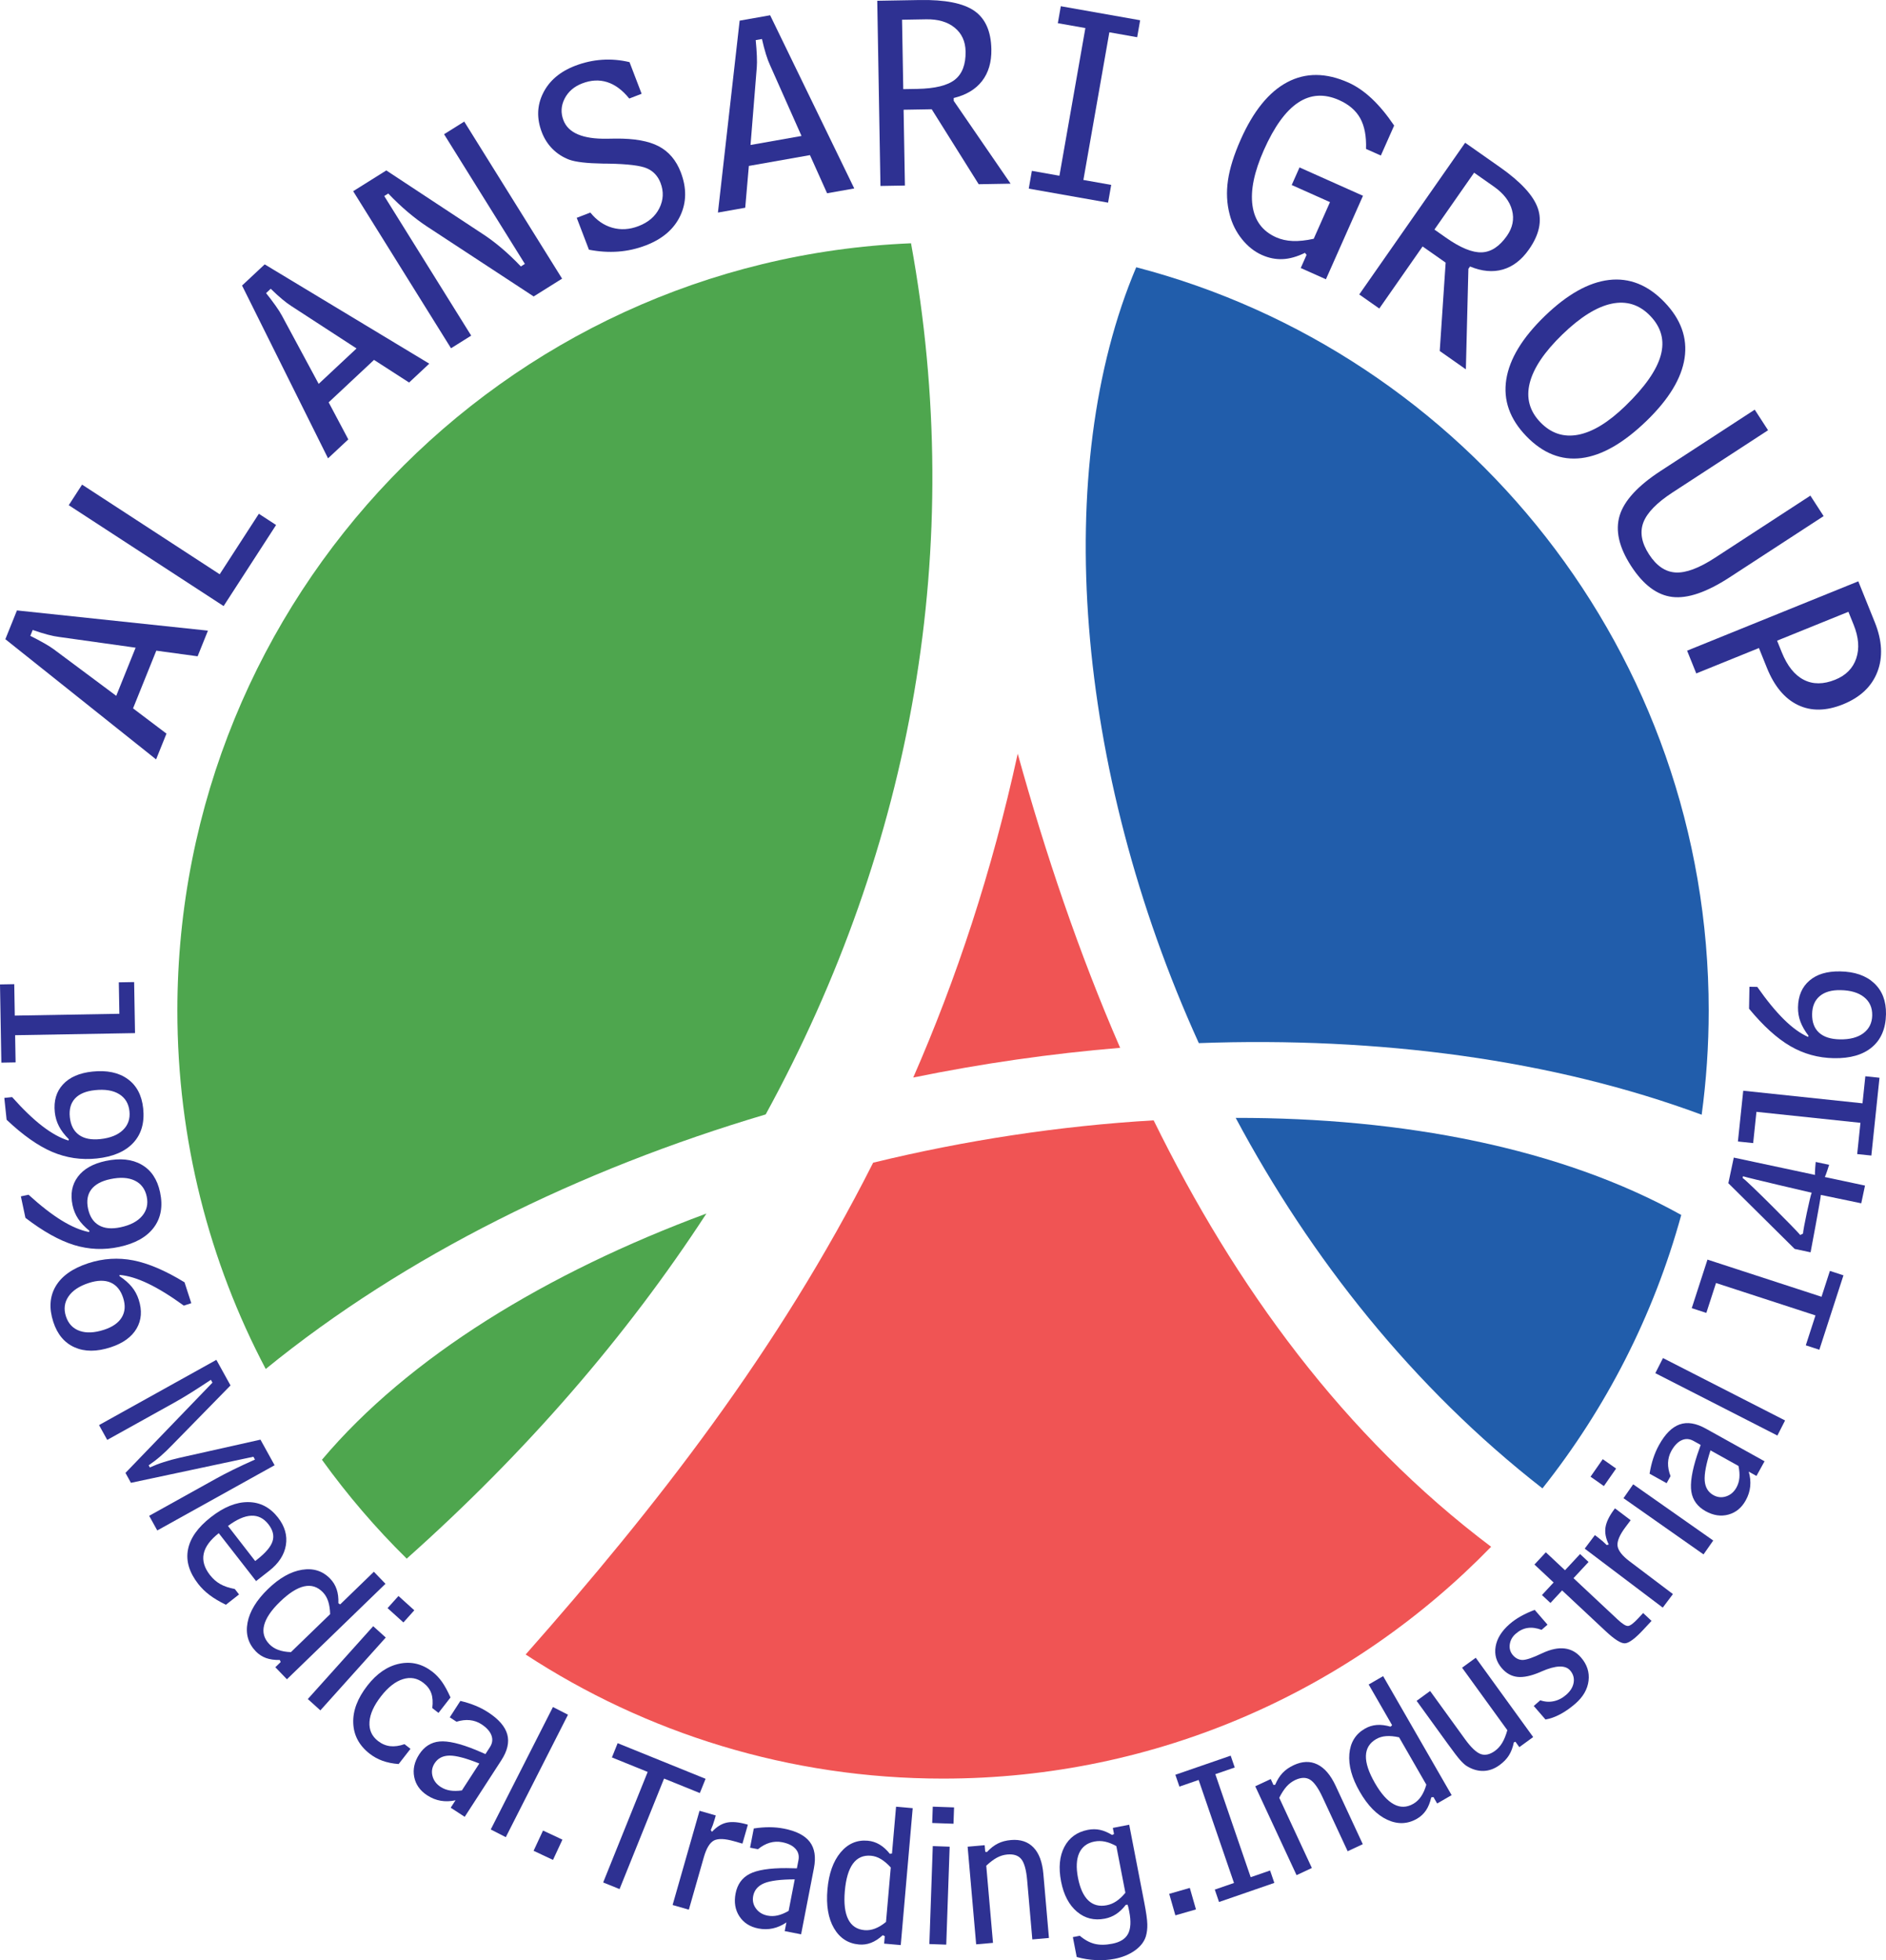 <?xml version="1.0" encoding="utf-8"?>
<!-- Generator: Adobe Illustrator 16.0.3, SVG Export Plug-In . SVG Version: 6.00 Build 0)  -->
<!DOCTYPE svg PUBLIC "-//W3C//DTD SVG 1.1//EN" "http://www.w3.org/Graphics/SVG/1.1/DTD/svg11.dtd">
<svg version="1.1" id="Layer_1" xmlns="http://www.w3.org/2000/svg" xmlns:xlink="http://www.w3.org/1999/xlink" x="0px" y="0px"
	 width="202.605px" height="210.568px" viewBox="0 0 202.605 210.568" enable-background="new 0 0 202.605 210.568"
	 xml:space="preserve">
<path fill-rule="evenodd" clip-rule="evenodd" fill="#4EA64E" d="M43.691,167.432c-3.324-3.272-6.371-6.826-9.105-10.622
	c9.292-11.034,24.147-20.092,41.301-26.45C67.276,143.586,56.485,156.036,43.691,167.432 M28.546,147.059
	c-6.059-11.493-9.492-24.594-9.492-38.5c0-44.408,34.983-80.616,78.814-82.425c5.949,32.638,0.178,64.696-15.613,93.579
	C62.261,125.641,43.512,134.866,28.546,147.059"/>
<path fill-rule="evenodd" clip-rule="evenodd" fill="#F05454" d="M98.106,115.75c4.621-10.564,8.447-22.06,11.223-34.787
	c2.977,10.737,6.57,21.4,11.002,31.596C112.925,113.173,105.478,114.243,98.106,115.75 M160.186,166.157
	c-14.937,15.362-35.798,24.904-58.88,24.904c-16.541,0-31.941-4.901-44.837-13.331c13.977-15.814,27.116-32.612,37.33-52.831
	c9.863-2.404,20.078-3.961,30.133-4.549C132.706,138.214,144.366,154.245,160.186,166.157"/>
<path fill-rule="evenodd" clip-rule="evenodd" fill="#215DAB" d="M180.61,130.513c-2.98,10.851-8.114,20.804-14.911,29.372
	c-13.907-10.83-24.915-24.751-32.953-39.8C150.718,120.064,167.681,123.313,180.61,130.513 M122.06,28.709
	c35.378,9.226,61.498,41.477,61.498,79.85c0,3.794-0.258,7.528-0.754,11.188c-15.967-5.927-34.69-8.395-54.02-7.693
	C115.384,82.56,112.96,50.182,122.06,28.709"/>
<path fill="#2E3192" d="M0.575,68.665l1.246-3.092l20.518,2.172l-1.11,2.756l-4.439-0.605l-2.497,6.198l3.591,2.713l-1.116,2.769
	L0.575,68.665z M5.789,69.757l6.697,4.991l2.083-5.172L6.328,68.42c-0.329-0.039-0.732-0.121-1.209-0.246
	c-0.476-0.125-1.012-0.293-1.606-0.502l-0.256,0.634c0.565,0.282,1.068,0.549,1.51,0.802C5.208,69.36,5.549,69.577,5.789,69.757"/>
<polygon fill="#2E3192" points="7.385,54.27 8.817,52.059 23.601,61.689 27.808,55.191 29.659,56.397 24.021,65.106 "/>
<path fill="#2E3192" d="M26.003,30.673l2.432-2.274l17.68,10.666l-2.167,2.027l-3.768-2.431l-4.874,4.56l2.111,3.979l-2.177,2.036
	L26.003,30.673z M30.268,33.874l3.966,7.363l4.068-3.805l-6.983-4.541c-0.281-0.175-0.612-0.42-0.991-0.736
	c-0.38-0.315-0.794-0.694-1.245-1.136l-0.499,0.467c0.394,0.495,0.738,0.95,1.031,1.365C29.909,33.267,30.127,33.607,30.268,33.874"
	/>
<path fill="#2E3192" d="M45.894,24.347c-0.696-0.457-1.395-0.984-2.097-1.58c-0.702-0.595-1.398-1.255-2.089-1.979l-0.431,0.27
	l9.341,14.995l-2.167,1.358L37.94,20.539l3.559-2.231l10.284,6.779c0.685,0.441,1.378,0.957,2.078,1.549
	c0.699,0.592,1.397,1.253,2.093,1.985l0.431-0.27l-8.68-13.932l2.167-1.359l10.511,16.872l-3.053,1.914L45.894,24.347z"/>
<path fill="#2E3192" d="M61.956,23.398l1.464-0.564c0.671,0.834,1.461,1.378,2.367,1.632c0.906,0.254,1.842,0.196,2.809-0.177
	c1.058-0.407,1.804-1.051,2.24-1.931s0.477-1.782,0.123-2.707c-0.285-0.743-0.772-1.265-1.463-1.567
	c-0.691-0.3-2.069-0.469-4.137-0.505c-0.134,0-0.332-0.002-0.593-0.006c-1.711-0.027-2.915-0.167-3.612-0.418
	c-0.693-0.264-1.291-0.647-1.794-1.15c-0.504-0.503-0.889-1.104-1.156-1.802c-0.566-1.477-0.519-2.879,0.141-4.204
	c0.659-1.325,1.806-2.303,3.442-2.933c0.94-0.361,1.903-0.576,2.888-0.644c0.985-0.067,1.969,0.018,2.951,0.253l1.301,3.399
	l-1.329,0.512c-0.73-0.905-1.519-1.492-2.37-1.763c-0.85-0.271-1.745-0.225-2.685,0.137c-0.877,0.337-1.507,0.884-1.892,1.641
	c-0.384,0.756-0.426,1.529-0.124,2.317c0.524,1.369,2.089,2.031,4.695,1.984c0.401-0.009,0.71-0.013,0.928-0.014
	c1.993-0.019,3.533,0.257,4.617,0.827c1.084,0.571,1.874,1.504,2.37,2.801c0.638,1.668,0.62,3.219-0.054,4.654
	c-0.674,1.435-1.906,2.497-3.696,3.186c-0.967,0.372-1.96,0.596-2.978,0.671c-1.019,0.075-2.066,0.007-3.142-0.203L61.956,23.398z"
	/>
<path fill="#2E3192" d="M79.458,2.218l3.275-0.579l9.036,18.605l-2.918,0.516l-1.84-4.097l-6.564,1.161l-0.39,4.491l-2.932,0.519
	L79.458,2.218z M81.298,7.232l-0.672,8.342l5.477-0.969l-3.389-7.623c-0.142-0.301-0.286-0.687-0.433-1.159
	c-0.146-0.472-0.289-1.016-0.427-1.632l-0.672,0.118c0.062,0.63,0.103,1.2,0.124,1.709C81.326,6.527,81.324,6.932,81.298,7.232"/>
<path fill="#2E3192" d="M94.239,0.083l4.559-0.08c2.729-0.048,4.686,0.34,5.872,1.164c1.185,0.824,1.796,2.203,1.828,4.134
	c0.024,1.379-0.31,2.514-1.001,3.405c-0.689,0.891-1.707,1.498-3.046,1.823l0.005,0.306l6.109,8.895l-3.428,0.06l-5.047-8.054
	l-3.02,0.052l0.142,8.141l-2.628,0.046L94.239,0.083z M96.903,2.12l0.13,7.456l1.509-0.026c1.897-0.034,3.242-0.363,4.035-0.989
	c0.791-0.626,1.176-1.638,1.152-3.035c-0.02-1.078-0.408-1.928-1.17-2.551c-0.761-0.623-1.786-0.923-3.073-0.9L96.903,2.12z"/>
<polygon fill="#2E3192" points="110.849,18.354 113.81,18.878 116.597,3.015 113.638,2.491 113.958,0.669 122.481,2.176 
	122.161,3.998 119.173,3.47 116.384,19.333 119.372,19.862 119.036,21.77 110.515,20.263 "/>
<path fill="#2E3192" d="M141.127,25.65l1.748-3.938l-4.112-1.837l0.839-1.889l6.818,3.045L142.438,30l-2.705-1.209l0.625-1.41
	l-0.172-0.22c-0.852,0.416-1.652,0.641-2.398,0.674c-0.745,0.034-1.49-0.115-2.232-0.447c-0.805-0.359-1.52-0.928-2.145-1.706
	c-0.623-0.779-1.062-1.66-1.313-2.644c-0.308-1.168-0.368-2.393-0.18-3.676c0.187-1.281,0.641-2.734,1.362-4.358
	c1.361-3.068,3.029-5.127,5.006-6.174c1.975-1.047,4.164-1.034,6.569,0.04c0.858,0.383,1.697,0.96,2.517,1.729
	c0.818,0.77,1.615,1.733,2.396,2.889l-1.429,3.22l-1.593-0.711c0.048-1.35-0.157-2.444-0.617-3.282
	c-0.46-0.837-1.217-1.491-2.27-1.961c-1.592-0.711-3.059-0.623-4.401,0.266c-1.343,0.888-2.571,2.588-3.685,5.098
	c-1.043,2.351-1.453,4.337-1.224,5.959c0.229,1.622,1.073,2.759,2.532,3.411c0.539,0.24,1.137,0.374,1.792,0.401
	C139.53,25.916,140.28,25.836,141.127,25.65"/>
<path fill="#2E3192" d="M157.396,15.334l3.735,2.623c2.236,1.57,3.592,3.039,4.068,4.404c0.477,1.366,0.163,2.841-0.943,4.423
	c-0.789,1.13-1.723,1.851-2.804,2.165c-1.082,0.313-2.26,0.205-3.534-0.322l-0.175,0.251l-0.271,10.798l-2.807-1.972l0.635-9.492
	l-2.475-1.738l-4.654,6.669l-2.153-1.512L157.396,15.334z M158.358,18.552l-4.264,6.108l1.236,0.869
	c1.555,1.092,2.836,1.618,3.844,1.579c1.008-0.038,1.91-0.631,2.711-1.776c0.615-0.883,0.799-1.8,0.547-2.753
	c-0.25-0.953-0.902-1.799-1.957-2.54L158.358,18.552z"/>
<path fill="#2E3192" d="M176.888,45.205c-2.473,2.394-4.803,3.728-6.986,4.003c-2.186,0.273-4.17-0.516-5.951-2.366
	c-1.768-1.837-2.48-3.859-2.139-6.068c0.343-2.208,1.72-4.48,4.129-6.814c2.41-2.333,4.712-3.629,6.908-3.886
	c2.194-0.256,4.18,0.537,5.955,2.381c1.769,1.837,2.489,3.841,2.164,6.012C180.644,40.638,179.282,42.883,176.888,45.205
	 M165.476,45.364c1.144,1.188,2.494,1.634,4.054,1.339c1.559-0.296,3.251-1.326,5.075-3.094c2.095-2.03,3.363-3.841,3.802-5.434
	c0.438-1.592,0.062-3.006-1.128-4.243c-1.164-1.208-2.547-1.644-4.147-1.308c-1.6,0.336-3.364,1.438-5.294,3.306
	c-1.936,1.876-3.104,3.615-3.506,5.218C163.931,42.75,164.312,44.157,165.476,45.364"/>
<path fill="#2E3192" d="M189.935,46.217l-10.254,6.68c-1.697,1.105-2.744,2.182-3.142,3.227c-0.396,1.045-0.194,2.188,0.608,3.424
	c0.802,1.238,1.755,1.888,2.863,1.949c1.105,0.061,2.512-0.465,4.217-1.576l10.254-6.679l1.424,2.199l-10.098,6.576
	c-2.459,1.602-4.512,2.305-6.156,2.108c-1.645-0.195-3.12-1.305-4.428-3.324c-1.309-2.02-1.717-3.827-1.229-5.426
	c0.489-1.598,1.959-3.195,4.411-4.793l10.097-6.576L189.935,46.217z"/>
<path fill="#2E3192" d="M199.629,62.446l1.774,4.401c0.793,1.972,0.885,3.746,0.278,5.322c-0.608,1.577-1.835,2.739-3.685,3.489
	c-1.813,0.733-3.432,0.758-4.856,0.074c-1.424-0.685-2.535-2.018-3.332-3.998l-0.854-2.121l-6.731,2.729l-0.985-2.445
	L199.629,62.446z M198.567,65.719l-7.662,3.104l0.502,1.244c0.59,1.467,1.379,2.453,2.367,2.959
	c0.985,0.506,2.111,0.502,3.379-0.011c1.147-0.465,1.9-1.228,2.256-2.289s0.264-2.262-0.276-3.603L198.567,65.719z"/>
<polygon fill="#2E3192" points="1.53,105.722 1.589,109.099 12.823,108.902 12.764,105.525 14.409,105.497 14.505,110.979 
	1.625,111.204 1.676,114.125 0.146,114.153 0,105.749 "/>
<path fill="#2E3192" d="M10.773,122.363c1.063-0.112,1.874-0.435,2.43-0.968c0.556-0.534,0.789-1.209,0.704-2.021
	c-0.086-0.826-0.455-1.442-1.106-1.841c-0.65-0.401-1.516-0.541-2.601-0.427c-0.963,0.101-1.678,0.397-2.14,0.894
	c-0.459,0.495-0.646,1.165-0.558,2.006c0.091,0.861,0.414,1.496,0.975,1.902C9.034,122.314,9.799,122.465,10.773,122.363
	 M1.302,117.852c1.174,1.317,2.253,2.355,3.245,3.118c0.993,0.764,1.927,1.282,2.806,1.55l0.048-0.133
	c-0.474-0.473-0.831-0.943-1.071-1.411c-0.242-0.47-0.388-0.97-0.444-1.502c-0.127-1.215,0.164-2.208,0.876-2.979
	c0.711-0.776,1.767-1.236,3.164-1.383c1.561-0.164,2.824,0.102,3.789,0.799c0.963,0.694,1.519,1.747,1.667,3.158
	c0.16,1.53-0.196,2.764-1.065,3.697c-0.872,0.938-2.179,1.497-3.92,1.681c-1.672,0.176-3.272-0.062-4.796-0.711
	c-1.524-0.653-3.154-1.804-4.891-3.45l-0.246-2.346L1.302,117.852z"/>
<path fill="#2E3192" d="M12.956,131.834c1.046-0.223,1.819-0.628,2.316-1.218c0.497-0.589,0.659-1.285,0.489-2.083
	c-0.172-0.813-0.603-1.386-1.291-1.716c-0.688-0.329-1.564-0.379-2.631-0.151c-0.948,0.201-1.628,0.572-2.036,1.113
	c-0.404,0.541-0.52,1.227-0.345,2.053c0.18,0.849,0.568,1.445,1.167,1.79C11.221,131.968,11.998,132.039,12.956,131.834
	 M3.067,128.341c1.305,1.188,2.486,2.106,3.553,2.762c1.066,0.655,2.049,1.073,2.951,1.247l0.034-0.137
	c-0.52-0.422-0.924-0.852-1.212-1.294c-0.289-0.439-0.487-0.922-0.598-1.444c-0.253-1.194-0.068-2.213,0.56-3.056
	c0.627-0.847,1.63-1.414,3.004-1.708c1.535-0.326,2.819-0.193,3.85,0.398c1.03,0.589,1.693,1.577,1.987,2.966
	c0.319,1.505,0.093,2.769-0.674,3.789c-0.769,1.025-2.01,1.717-3.722,2.082c-1.645,0.352-3.261,0.282-4.844-0.204
	c-1.584-0.49-3.325-1.463-5.224-2.919l-0.489-2.307L3.067,128.341z"/>
<path fill="#2E3192" d="M9.529,137.823c-1.018,0.332-1.743,0.815-2.176,1.454c-0.433,0.638-0.522,1.347-0.271,2.124
	c0.254,0.783,0.741,1.304,1.464,1.563c0.724,0.258,1.601,0.218,2.632-0.117c0.918-0.299,1.554-0.746,1.906-1.339
	c0.357-0.596,0.404-1.29,0.146-2.088c-0.267-0.824-0.718-1.372-1.347-1.646C11.249,137.501,10.467,137.517,9.529,137.823
	 M19.748,140.253c-1.431-1.04-2.714-1.83-3.847-2.372c-1.134-0.542-2.154-0.852-3.06-0.926l0.001,0.134
	c0.545,0.36,0.984,0.745,1.316,1.15c0.331,0.401,0.578,0.86,0.742,1.369c0.379,1.168,0.302,2.206-0.229,3.112
	c-0.528,0.904-1.462,1.578-2.791,2.011c-1.486,0.485-2.773,0.486-3.865,0.003c-1.092-0.484-1.856-1.393-2.291-2.736
	c-0.474-1.464-0.385-2.741,0.264-3.835c0.652-1.097,1.818-1.918,3.496-2.465c1.6-0.521,3.214-0.622,4.839-0.305
	c1.626,0.321,3.459,1.105,5.5,2.355l0.727,2.243L19.748,140.253z"/>
<path fill="#2E3192" d="M23.222,158.831c0.517-0.287,1.127-0.606,1.833-0.954c0.706-0.346,1.485-0.709,2.335-1.087l-0.168-0.303
	l-13.156,2.801l-0.588-1.066l9.344-9.695l-0.167-0.304c-0.798,0.53-1.52,0.997-2.162,1.4c-0.643,0.402-1.235,0.753-1.777,1.054
	l-7.197,4.001l-0.88-1.592l12.605-7.008l1.519,2.748l-6.237,6.372c-0.465,0.484-0.895,0.897-1.295,1.24
	c-0.395,0.343-0.818,0.665-1.26,0.968l0.127,0.23c0.481-0.217,0.982-0.413,1.501-0.577c0.52-0.17,1.086-0.323,1.7-0.463l8.682-1.947
	l1.519,2.749l-12.605,7.007l-0.87-1.573L23.222,158.831z"/>
<path fill="#2E3192" d="M27.742,169.661l-0.232,0.183l-4.009-5.146c-0.919,0.722-1.461,1.457-1.617,2.207
	c-0.156,0.75,0.066,1.512,0.67,2.285c0.319,0.41,0.687,0.736,1.104,0.972c0.418,0.237,0.94,0.415,1.567,0.533l0.454,0.584
	l-1.413,1.107c-0.702-0.344-1.29-0.694-1.757-1.048c-0.468-0.354-0.873-0.751-1.215-1.189c-0.966-1.241-1.334-2.47-1.1-3.688
	c0.231-1.223,1.048-2.381,2.453-3.48c1.396-1.095,2.735-1.635,4.016-1.621c1.281,0.008,2.348,0.563,3.201,1.658
	c0.732,0.939,1.017,1.926,0.849,2.96c-0.168,1.035-0.763,1.955-1.79,2.76L27.742,169.661z M27.621,167.528
	c0.925-0.725,1.481-1.384,1.661-1.975c0.184-0.59,0.033-1.195-0.446-1.811c-0.503-0.646-1.117-0.952-1.842-0.921
	c-0.727,0.028-1.56,0.397-2.503,1.1l2.923,3.769L27.621,167.528z"/>
<path fill="#2E3192" d="M31.254,177.474l4.212-4.079c-0.014-0.534-0.085-0.993-0.211-1.379c-0.125-0.385-0.316-0.707-0.569-0.971
	c-0.573-0.594-1.241-0.806-2.013-0.635c-0.767,0.17-1.633,0.722-2.594,1.653c-0.943,0.914-1.51,1.754-1.704,2.52
	c-0.197,0.769-0.01,1.445,0.558,2.035c0.257,0.268,0.577,0.475,0.957,0.615C30.271,177.375,30.726,177.458,31.254,177.474
	 M30.823,180.391l-1.245-1.293l0.574-0.558l-0.092-0.221c-0.576,0.01-1.074-0.061-1.487-0.212c-0.414-0.151-0.78-0.391-1.093-0.714
	c-0.82-0.854-1.115-1.883-0.885-3.095c0.23-1.207,0.961-2.408,2.197-3.604c1.22-1.183,2.436-1.869,3.652-2.067
	c1.213-0.196,2.224,0.126,3.029,0.962c0.318,0.33,0.548,0.71,0.693,1.143c0.146,0.427,0.206,0.926,0.186,1.491l0.191,0.127
	l3.622-3.509l1.246,1.294L30.823,180.391z"/>
<path fill="#2E3192" d="M41.44,175.907l-7.024,7.825l-1.349-1.218l7.025-7.825L41.44,175.907z M42.806,171.444l1.702,1.537
	l-1.171,1.305l-1.702-1.537L42.806,171.444z"/>
<path fill="#2E3192" d="M44.097,187.864l-1.273,1.634c-0.647-0.049-1.226-0.168-1.734-0.351c-0.509-0.184-0.975-0.442-1.395-0.772
	c-1.12-0.878-1.701-1.976-1.747-3.289c-0.048-1.317,0.46-2.656,1.522-4.02c1.013-1.301,2.162-2.083,3.443-2.349
	c1.281-0.266,2.469,0.028,3.562,0.884c0.377,0.296,0.714,0.656,1.012,1.077c0.294,0.419,0.598,0.975,0.909,1.666l-1.292,1.66
	l-0.665-0.521c0.076-0.637,0.042-1.168-0.11-1.589c-0.146-0.422-0.425-0.792-0.828-1.107c-0.673-0.527-1.412-0.662-2.218-0.409
	c-0.808,0.252-1.592,0.866-2.35,1.839c-0.77,0.988-1.184,1.906-1.241,2.754c-0.056,0.846,0.246,1.527,0.904,2.043
	c0.406,0.318,0.842,0.503,1.305,0.561c0.463,0.056,0.983-0.014,1.554-0.212L44.097,187.864z"/>
<path fill="#2E3192" d="M51.492,189.439c-1.418-0.57-2.485-0.853-3.2-0.849c-0.717,0.007-1.25,0.279-1.603,0.825
	c-0.275,0.423-0.352,0.881-0.23,1.362c0.124,0.485,0.416,0.878,0.875,1.176c0.301,0.197,0.636,0.324,1.008,0.386
	s0.796,0.059,1.277-0.008L51.492,189.439z M48.935,193.389c-0.547,0.122-1.077,0.138-1.588,0.052
	c-0.51-0.088-0.993-0.283-1.453-0.581c-0.773-0.504-1.238-1.164-1.398-1.979c-0.16-0.814,0.018-1.62,0.536-2.421
	c0.543-0.838,1.273-1.302,2.182-1.386s2.209,0.216,3.9,0.907l1.034,0.446l0.482-0.745c0.269-0.415,0.323-0.837,0.161-1.271
	c-0.159-0.43-0.517-0.827-1.072-1.188c-0.378-0.246-0.794-0.393-1.244-0.44c-0.452-0.044-0.93,0.01-1.435,0.168l-0.725-0.472
	l1.141-1.764c0.595,0.143,1.134,0.312,1.618,0.512c0.485,0.199,0.942,0.436,1.373,0.718c1.133,0.738,1.813,1.525,2.046,2.366
	c0.233,0.841,0.018,1.769-0.639,2.784l-3.933,6.072l-1.504-0.979L48.935,193.389z"/>
<polygon fill="#2E3192" points="59.4,183.372 61.017,184.198 54.335,197.352 52.719,196.526 "/>
<polygon fill="#2E3192" points="58.334,196.641 60.419,197.617 59.407,199.793 57.322,198.818 "/>
<polygon fill="#2E3192" points="69.578,190.344 65.735,188.787 66.351,187.256 75.797,191.083 75.181,192.614 71.338,191.057 
	66.556,202.929 64.796,202.217 "/>
<path fill="#2E3192" d="M75.147,194.518l1.745,0.502l-0.113,0.396c-0.067,0.231-0.134,0.441-0.205,0.636
	c-0.07,0.194-0.144,0.372-0.219,0.542l0.133,0.181c0.499-0.541,1.031-0.869,1.593-0.988c0.567-0.118,1.279-0.057,2.138,0.19
	l0.121,0.035l-0.582,2.034l-0.872-0.251c-1.015-0.291-1.745-0.317-2.195-0.082c-0.447,0.239-0.81,0.841-1.084,1.803L74,205.141
	l-1.745-0.501L75.147,194.518z"/>
<path fill="#2E3192" d="M85.375,201.885c-1.527,0.004-2.621,0.144-3.283,0.416c-0.662,0.275-1.055,0.729-1.179,1.366
	c-0.096,0.497,0.004,0.951,0.297,1.351c0.296,0.402,0.712,0.658,1.25,0.762c0.353,0.069,0.711,0.062,1.079-0.021
	c0.368-0.083,0.759-0.246,1.18-0.487L85.375,201.885z M84.479,206.509c-0.461,0.318-0.947,0.532-1.453,0.644
	c-0.505,0.111-1.026,0.113-1.564,0.008c-0.905-0.177-1.583-0.615-2.035-1.309c-0.453-0.696-0.588-1.51-0.407-2.446
	c0.191-0.981,0.693-1.687,1.505-2.105c0.811-0.419,2.129-0.631,3.954-0.623l1.126,0.023l0.169-0.872
	c0.094-0.485-0.013-0.896-0.326-1.237c-0.308-0.341-0.787-0.572-1.438-0.699c-0.442-0.087-0.882-0.066-1.317,0.059
	c-0.436,0.129-0.858,0.359-1.268,0.695l-0.849-0.165l0.4-2.064c0.605-0.092,1.168-0.137,1.691-0.134
	c0.524,0.003,1.036,0.051,1.542,0.15c1.325,0.258,2.25,0.732,2.78,1.425c0.53,0.692,0.677,1.633,0.447,2.821l-1.378,7.108
	l-1.76-0.343L84.479,206.509z"/>
<path fill="#2E3192" d="M95.18,206.459l0.511-5.852c-0.36-0.394-0.713-0.694-1.06-0.902c-0.347-0.208-0.702-0.325-1.064-0.357
	c-0.822-0.072-1.464,0.209-1.935,0.846c-0.468,0.633-0.76,1.619-0.877,2.954c-0.114,1.31,0.008,2.318,0.362,3.023
	c0.354,0.709,0.938,1.098,1.753,1.169c0.369,0.032,0.746-0.021,1.124-0.166C94.375,207.03,94.772,206.793,95.18,206.459
	 M96.764,208.944l-1.787-0.157l0.07-0.799l-0.215-0.105c-0.427,0.387-0.849,0.662-1.261,0.817c-0.411,0.159-0.843,0.221-1.291,0.181
	c-1.177-0.104-2.073-0.687-2.692-1.751c-0.616-1.063-0.849-2.45-0.699-4.167c0.147-1.694,0.616-3.014,1.404-3.963
	c0.788-0.946,1.761-1.368,2.916-1.267c0.455,0.039,0.877,0.174,1.269,0.405c0.389,0.226,0.761,0.563,1.117,1.004l0.226-0.031
	l0.439-5.03l1.787,0.157L96.764,208.944z"/>
<path fill="#2E3192" d="M102.018,198.375l-0.366,10.522l-1.814-0.063l0.367-10.523L102.018,198.375z M100.204,194.075l2.287,0.08
	l-0.061,1.754l-2.288-0.08L100.204,194.075z"/>
<path fill="#2E3192" d="M103.948,198.377l1.83-0.161l0.062,0.706l0.183,0.027c0.381-0.41,0.773-0.714,1.176-0.915
	c0.401-0.202,0.867-0.327,1.401-0.373c1.015-0.089,1.823,0.177,2.419,0.795c0.602,0.622,0.953,1.565,1.064,2.84l0.102,1.159
	l0.498,5.725l-1.785,0.157l-0.556-6.37c-0.097-1.108-0.308-1.858-0.627-2.254c-0.32-0.394-0.818-0.56-1.499-0.499
	c-0.385,0.033-0.758,0.145-1.121,0.34c-0.357,0.195-0.742,0.486-1.146,0.866l0.724,8.287l-1.808,0.159L103.948,198.377z"/>
<path fill="#2E3192" d="M121.306,196.015l1.613,8.329c0.211,1.088,0.323,1.871,0.332,2.355c0.015,0.484-0.041,0.921-0.156,1.308
	c-0.178,0.575-0.565,1.078-1.172,1.514c-0.602,0.433-1.332,0.733-2.187,0.9c-0.637,0.124-1.302,0.169-1.999,0.137
	c-0.701-0.033-1.39-0.146-2.07-0.333l-0.414-2.135l0.746-0.146c0.525,0.446,1.055,0.733,1.592,0.867
	c0.539,0.134,1.168,0.13,1.894-0.013c0.845-0.164,1.407-0.517,1.698-1.063c0.285-0.545,0.331-1.341,0.128-2.387
	c-0.039-0.202-0.073-0.354-0.095-0.453c-0.023-0.1-0.051-0.196-0.082-0.289l-0.192,0.015c-0.325,0.421-0.672,0.753-1.037,0.993
	c-0.364,0.24-0.772,0.405-1.22,0.492c-1.139,0.222-2.139-0.028-2.994-0.752c-0.854-0.725-1.424-1.805-1.702-3.237
	c-0.287-1.482-0.171-2.719,0.347-3.715c0.523-0.996,1.362-1.608,2.521-1.834c0.456-0.089,0.891-0.089,1.307-0.001
	c0.414,0.088,0.848,0.271,1.303,0.548l0.207-0.103l-0.127-0.655L121.306,196.015z M119.923,198.312
	c-0.431-0.24-0.838-0.399-1.219-0.48c-0.383-0.08-0.764-0.082-1.142-0.009c-0.776,0.152-1.322,0.564-1.625,1.233
	c-0.304,0.67-0.347,1.558-0.134,2.664c0.219,1.124,0.588,1.931,1.109,2.429c0.523,0.499,1.185,0.672,1.976,0.517
	c0.368-0.071,0.713-0.216,1.038-0.434c0.328-0.219,0.652-0.521,0.969-0.907L119.923,198.312z"/>
<polygon fill="#2E3192" points="125.604,203.441 127.816,202.804 128.477,205.114 126.265,205.75 "/>
<polygon fill="#2E3192" points="130.499,202.985 132.563,202.272 128.764,191.207 126.7,191.92 126.264,190.649 132.206,188.597 
	132.643,189.867 130.558,190.587 134.356,201.653 136.44,200.933 136.897,202.265 130.956,204.317 "/>
<path fill="#2E3192" d="M134.847,191.887l1.664-0.777l0.297,0.641l0.184-0.037c0.217-0.516,0.482-0.935,0.791-1.262
	c0.309-0.328,0.705-0.605,1.189-0.832c0.926-0.432,1.775-0.46,2.546-0.083c0.776,0.378,1.43,1.145,1.969,2.304l0.49,1.055
	l2.421,5.208l-1.625,0.76l-2.693-5.794c-0.469-1.008-0.922-1.642-1.359-1.903c-0.434-0.26-0.959-0.245-1.58,0.045
	c-0.348,0.163-0.66,0.397-0.936,0.705c-0.271,0.306-0.531,0.711-0.781,1.206l3.504,7.54l-1.644,0.769L134.847,191.887z"/>
<path fill="#2E3192" d="M153.224,191.713l-2.926-5.087c-0.521-0.115-0.983-0.158-1.386-0.128c-0.403,0.029-0.762,0.136-1.077,0.319
	c-0.714,0.412-1.078,1.013-1.101,1.806c-0.022,0.787,0.303,1.763,0.972,2.923c0.655,1.139,1.331,1.895,2.024,2.269
	c0.696,0.378,1.397,0.359,2.104-0.05c0.32-0.187,0.6-0.447,0.826-0.783C152.89,192.644,153.079,192.221,153.224,191.713
	 M155.942,192.837l-1.555,0.899l-0.399-0.694l-0.235,0.037c-0.131,0.563-0.317,1.03-0.565,1.395
	c-0.246,0.368-0.566,0.665-0.955,0.892c-1.022,0.593-2.091,0.631-3.207,0.113c-1.111-0.516-2.097-1.518-2.955-3.011
	c-0.849-1.473-1.218-2.823-1.116-4.054c0.104-1.229,0.66-2.134,1.665-2.715c0.396-0.229,0.818-0.362,1.271-0.399
	c0.449-0.038,0.945,0.024,1.488,0.181l0.17-0.155l-2.518-4.373l1.553-0.899L155.942,192.837z"/>
<path fill="#2E3192" d="M164.702,186.599l-1.486,1.083l-0.422-0.582l-0.17,0.071c-0.11,0.554-0.291,1.02-0.53,1.399
	c-0.24,0.382-0.577,0.729-1.011,1.045c-0.551,0.401-1.129,0.609-1.74,0.621s-1.208-0.169-1.803-0.54
	c-0.197-0.132-0.426-0.342-0.682-0.628c-0.254-0.282-0.691-0.856-1.316-1.719l-3.361-4.641l1.451-1.058l3.744,5.17
	c0.653,0.902,1.219,1.437,1.692,1.605c0.474,0.168,0.987,0.054,1.541-0.35c0.3-0.22,0.56-0.507,0.769-0.86
	c0.215-0.357,0.395-0.81,0.548-1.354l-4.862-6.712l1.469-1.069L164.702,186.599z"/>
<path fill="#2E3192" d="M164.765,183.258l0.701-0.61c0.484,0.167,0.965,0.203,1.444,0.1c0.483-0.101,0.925-0.329,1.336-0.686
	c0.464-0.403,0.73-0.844,0.808-1.327c0.074-0.481-0.051-0.912-0.379-1.291c-0.516-0.595-1.537-0.562-3.059,0.101l-0.161,0.073
	c-0.966,0.411-1.774,0.585-2.423,0.519s-1.211-0.375-1.691-0.928c-0.595-0.687-0.819-1.463-0.672-2.333
	c0.147-0.866,0.65-1.673,1.504-2.417c0.356-0.31,0.758-0.59,1.201-0.837c0.446-0.251,0.945-0.48,1.493-0.684l1.377,1.589
	l-0.636,0.554c-0.553-0.203-1.051-0.271-1.505-0.2c-0.453,0.065-0.88,0.274-1.278,0.623c-0.363,0.317-0.577,0.699-0.637,1.144
	c-0.059,0.442,0.055,0.827,0.336,1.151c0.296,0.341,0.641,0.515,1.039,0.517s1.111-0.242,2.14-0.736
	c0.892-0.414,1.679-0.578,2.369-0.497c0.688,0.08,1.28,0.402,1.769,0.966c0.651,0.753,0.92,1.586,0.811,2.5
	c-0.112,0.917-0.583,1.734-1.408,2.454c-0.552,0.481-1.104,0.865-1.646,1.152s-1.063,0.473-1.572,0.558L164.765,183.258z"/>
<path fill="#2E3192" d="M176.54,175.062c-0.894,0.962-1.555,1.45-1.983,1.468c-0.431,0.018-1.118-0.419-2.063-1.303l-4.683-4.38
	l-1.253,1.347l-0.911-0.852l1.252-1.349l-2.06-1.926l1.224-1.315l2.06,1.927l1.618-1.741l0.91,0.852l-1.616,1.741l4.741,4.438
	c0.53,0.495,0.911,0.728,1.144,0.693c0.233-0.034,0.586-0.302,1.055-0.807l0.541-0.581l0.902,0.845L176.54,175.062z"/>
<path fill="#2E3192" d="M170.239,166.358l1.093-1.453l0.327,0.248c0.193,0.146,0.363,0.283,0.52,0.42
	c0.155,0.135,0.295,0.267,0.426,0.398l0.217-0.059c-0.325-0.661-0.439-1.277-0.35-1.848c0.092-0.571,0.405-1.217,0.942-1.933
	l0.076-0.101l1.685,1.273l-0.546,0.728c-0.635,0.845-0.921,1.52-0.864,2.024c0.063,0.504,0.494,1.061,1.291,1.663l4.66,3.521
	l-1.093,1.454L170.239,166.358z"/>
<path fill="#2E3192" d="M175.446,159.447l8.6,6.039l-1.043,1.491l-8.598-6.039L175.446,159.447z M170.864,158.63l1.313-1.882
	l1.434,1.007l-1.313,1.882L170.864,158.63z"/>
<path fill="#2E3192" d="M183.749,155.801c-0.468,1.459-0.674,2.546-0.619,3.261c0.057,0.717,0.364,1.232,0.932,1.547
	c0.439,0.245,0.902,0.291,1.371,0.134c0.474-0.156,0.845-0.476,1.109-0.956c0.174-0.315,0.277-0.659,0.313-1.036
	c0.035-0.376,0.002-0.801-0.098-1.276L183.749,155.801z M187.856,158.085c0.16,0.539,0.213,1.067,0.162,1.585
	c-0.051,0.517-0.211,1.014-0.477,1.495c-0.447,0.809-1.07,1.319-1.869,1.536c-0.801,0.217-1.613,0.095-2.445-0.367
	c-0.872-0.485-1.385-1.184-1.531-2.086c-0.148-0.904,0.061-2.227,0.63-3.966l0.371-1.066l-0.774-0.431
	c-0.432-0.239-0.854-0.265-1.274-0.071c-0.417,0.188-0.786,0.574-1.108,1.154c-0.218,0.396-0.333,0.823-0.351,1.276
	c-0.011,0.455,0.075,0.929,0.268,1.424l-0.419,0.758l-1.833-1.019c0.101-0.605,0.231-1.155,0.396-1.655
	c0.164-0.498,0.369-0.972,0.619-1.424c0.653-1.184,1.39-1.919,2.209-2.211c0.82-0.292,1.759-0.142,2.813,0.445l6.315,3.511
	l-0.869,1.574L187.856,158.085z"/>
<polygon fill="#2E3192" points="177.825,147.508 178.648,145.886 191.763,152.588 190.938,154.21 "/>
<polygon fill="#2E3192" points="193.989,144.517 195.03,141.305 184.345,137.824 183.304,141.035 181.737,140.526 183.427,135.309 
	195.679,139.302 196.578,136.523 198.034,136.999 195.444,144.993 "/>
<path fill="#2E3192" d="M194.983,126.212c-0.047-0.146,0.07-1.393,0.07-1.393l1.443,0.309c0,0-0.363,1.155-0.462,1.309l4.316,0.92
	l-0.404,1.904l-4.341-0.903c0.006,0.319-1.102,6.168-1.102,6.168l-1.711-0.365l-7.123-7.058l0.584-2.752L194.983,126.212z
	 M194.622,128.125c0,0-6.899-1.601-7.379-1.77l-0.039,0.188c0.483,0.284,5.844,5.668,6.187,6.124l0.302-0.153
	C193.681,132.131,194.485,128.369,194.622,128.125"/>
<polygon fill="#2E3192" points="199.51,123.973 199.86,120.615 188.687,119.436 188.335,122.794 186.697,122.623 187.269,117.168 
	200.081,118.52 200.385,115.614 201.906,115.775 201.031,124.132 "/>
<path fill="#2E3192" d="M197.651,111.651c1.069,0.018,1.912-0.202,2.528-0.664c0.617-0.464,0.931-1.104,0.945-1.921
	c0.015-0.822-0.276-1.475-0.877-1.955c-0.601-0.479-1.442-0.729-2.525-0.748c-0.965-0.018-1.712,0.197-2.237,0.643
	c-0.53,0.446-0.801,1.088-0.816,1.926c-0.014,0.867,0.232,1.532,0.741,1.997C195.92,111.391,196.665,111.633,197.651,111.651
	 M188.776,106.014c1.017,1.452,1.974,2.617,2.869,3.5s1.76,1.509,2.594,1.874l0.041-0.126c-0.398-0.52-0.688-1.026-0.87-1.519
	c-0.183-0.487-0.267-1.001-0.259-1.536c0.021-1.229,0.432-2.186,1.229-2.868c0.793-0.685,1.893-1.015,3.291-0.989
	c1.563,0.026,2.779,0.445,3.654,1.26c0.875,0.813,1.304,1.923,1.279,3.335c-0.027,1.537-0.526,2.718-1.494,3.538
	c-0.974,0.825-2.342,1.221-4.106,1.189c-1.681-0.029-3.24-0.461-4.674-1.292c-1.433-0.834-2.912-2.175-4.437-4.022l0.041-2.357
	L188.776,106.014z"/>
</svg>
